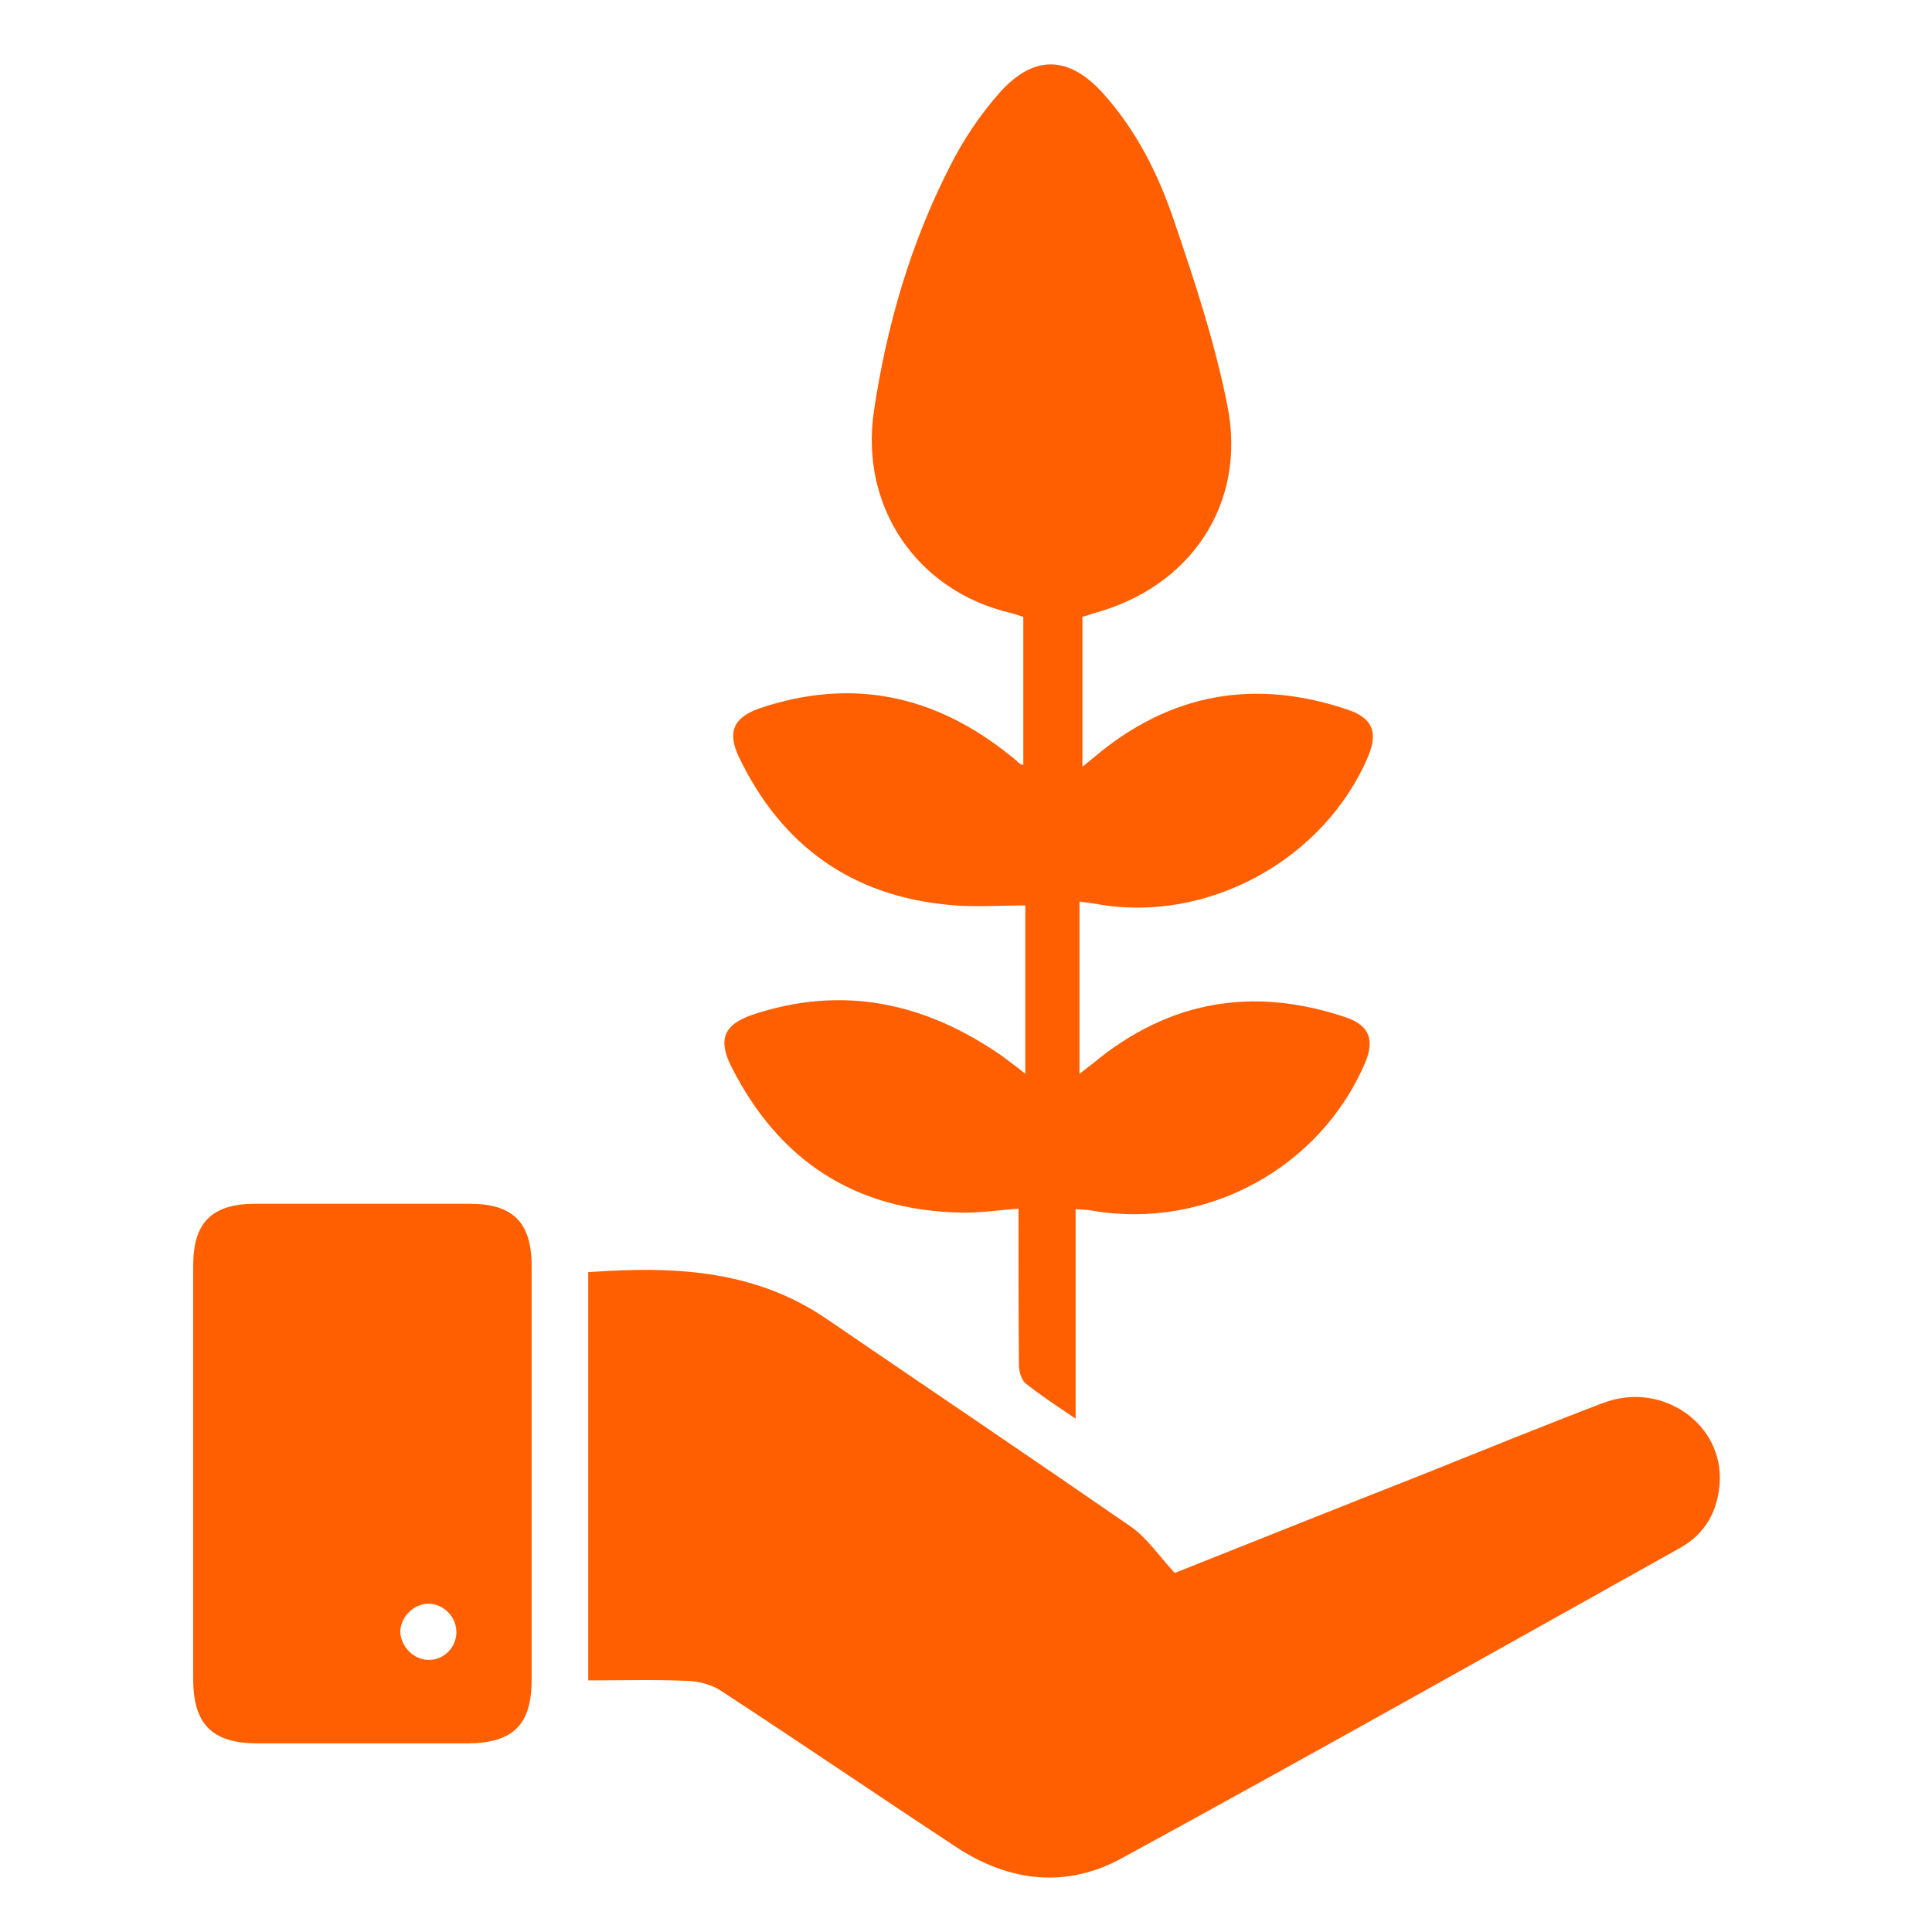 <svg width="30" height="30" viewBox="0 0 30 30" fill="none" xmlns="http://www.w3.org/2000/svg">
<path d="M16.702 22.029C16.399 21.824 16.156 21.665 15.928 21.483C15.86 21.43 15.822 21.293 15.822 21.195C15.815 20.391 15.815 19.587 15.815 18.768C15.496 18.791 15.2 18.837 14.905 18.829C13.267 18.791 12.092 18.018 11.356 16.562C11.144 16.137 11.242 15.91 11.682 15.758C13.085 15.288 14.366 15.569 15.557 16.395C15.618 16.441 15.678 16.486 15.739 16.532C15.792 16.569 15.838 16.607 15.921 16.675C15.921 15.766 15.921 14.894 15.921 14.059C15.527 14.059 15.132 14.09 14.746 14.052C13.229 13.915 12.137 13.134 11.477 11.762C11.288 11.368 11.386 11.14 11.803 10.996C13.229 10.518 14.518 10.791 15.686 11.732C15.739 11.77 15.784 11.815 15.838 11.861C15.845 11.868 15.853 11.868 15.89 11.876C15.89 11.11 15.89 10.352 15.89 9.578C15.83 9.563 15.762 9.533 15.693 9.518C14.238 9.176 13.35 7.872 13.57 6.386C13.767 5.059 14.139 3.777 14.753 2.579C14.958 2.17 15.223 1.776 15.527 1.434C16.065 0.835 16.611 0.866 17.142 1.465C17.642 2.026 17.976 2.686 18.218 3.391C18.544 4.346 18.863 5.309 19.06 6.302C19.363 7.827 18.484 9.123 16.975 9.525C16.922 9.54 16.869 9.563 16.808 9.578C16.808 10.344 16.808 11.102 16.808 11.906C16.899 11.83 16.96 11.785 17.02 11.732C18.188 10.761 19.492 10.534 20.925 11.019C21.312 11.148 21.403 11.368 21.244 11.747C20.561 13.354 18.742 14.348 17.028 14.037C16.945 14.022 16.869 14.014 16.762 13.999C16.762 14.894 16.762 15.758 16.762 16.675C16.846 16.607 16.907 16.562 16.967 16.516C18.143 15.538 19.454 15.311 20.895 15.796C21.259 15.917 21.35 16.145 21.198 16.501C20.501 18.139 18.727 19.102 16.96 18.799C16.884 18.784 16.816 18.784 16.702 18.776C16.702 19.329 16.702 19.868 16.702 20.406C16.702 20.907 16.702 21.438 16.702 22.029Z" fill="#FF5F00"/>
<path d="M18.241 24.425C19.5 23.925 20.827 23.394 22.154 22.871C23.064 22.507 23.974 22.135 24.891 21.786C25.801 21.438 26.764 22.105 26.703 23.03C26.673 23.462 26.483 23.811 26.097 24.031C23.208 25.646 20.326 27.268 17.422 28.853C16.565 29.323 15.686 29.225 14.867 28.694C13.646 27.89 12.433 27.064 11.204 26.26C11.06 26.162 10.863 26.108 10.681 26.101C10.173 26.078 9.665 26.093 9.134 26.093C9.134 23.978 9.134 21.877 9.134 19.754C10.424 19.663 11.69 19.701 12.827 20.474C14.404 21.551 15.989 22.62 17.559 23.705C17.809 23.879 17.991 24.152 18.241 24.425Z" fill="#FF5F00"/>
<path d="M3 22.863C3 21.794 3 20.725 3 19.655C3 18.981 3.288 18.692 3.971 18.692C5.078 18.692 6.185 18.692 7.292 18.692C7.967 18.692 8.255 18.981 8.255 19.663C8.255 21.801 8.255 23.947 8.255 26.086C8.255 26.783 7.967 27.064 7.269 27.071C6.17 27.071 5.078 27.071 3.978 27.071C3.288 27.064 3 26.768 3 26.07C3 25.001 3 23.932 3 22.863ZM6.647 25.775C6.882 25.782 7.079 25.593 7.087 25.358C7.095 25.123 6.905 24.918 6.678 24.903C6.443 24.888 6.223 25.092 6.215 25.335C6.223 25.57 6.42 25.767 6.647 25.775Z" fill="#FF5F00"/>
</svg>
